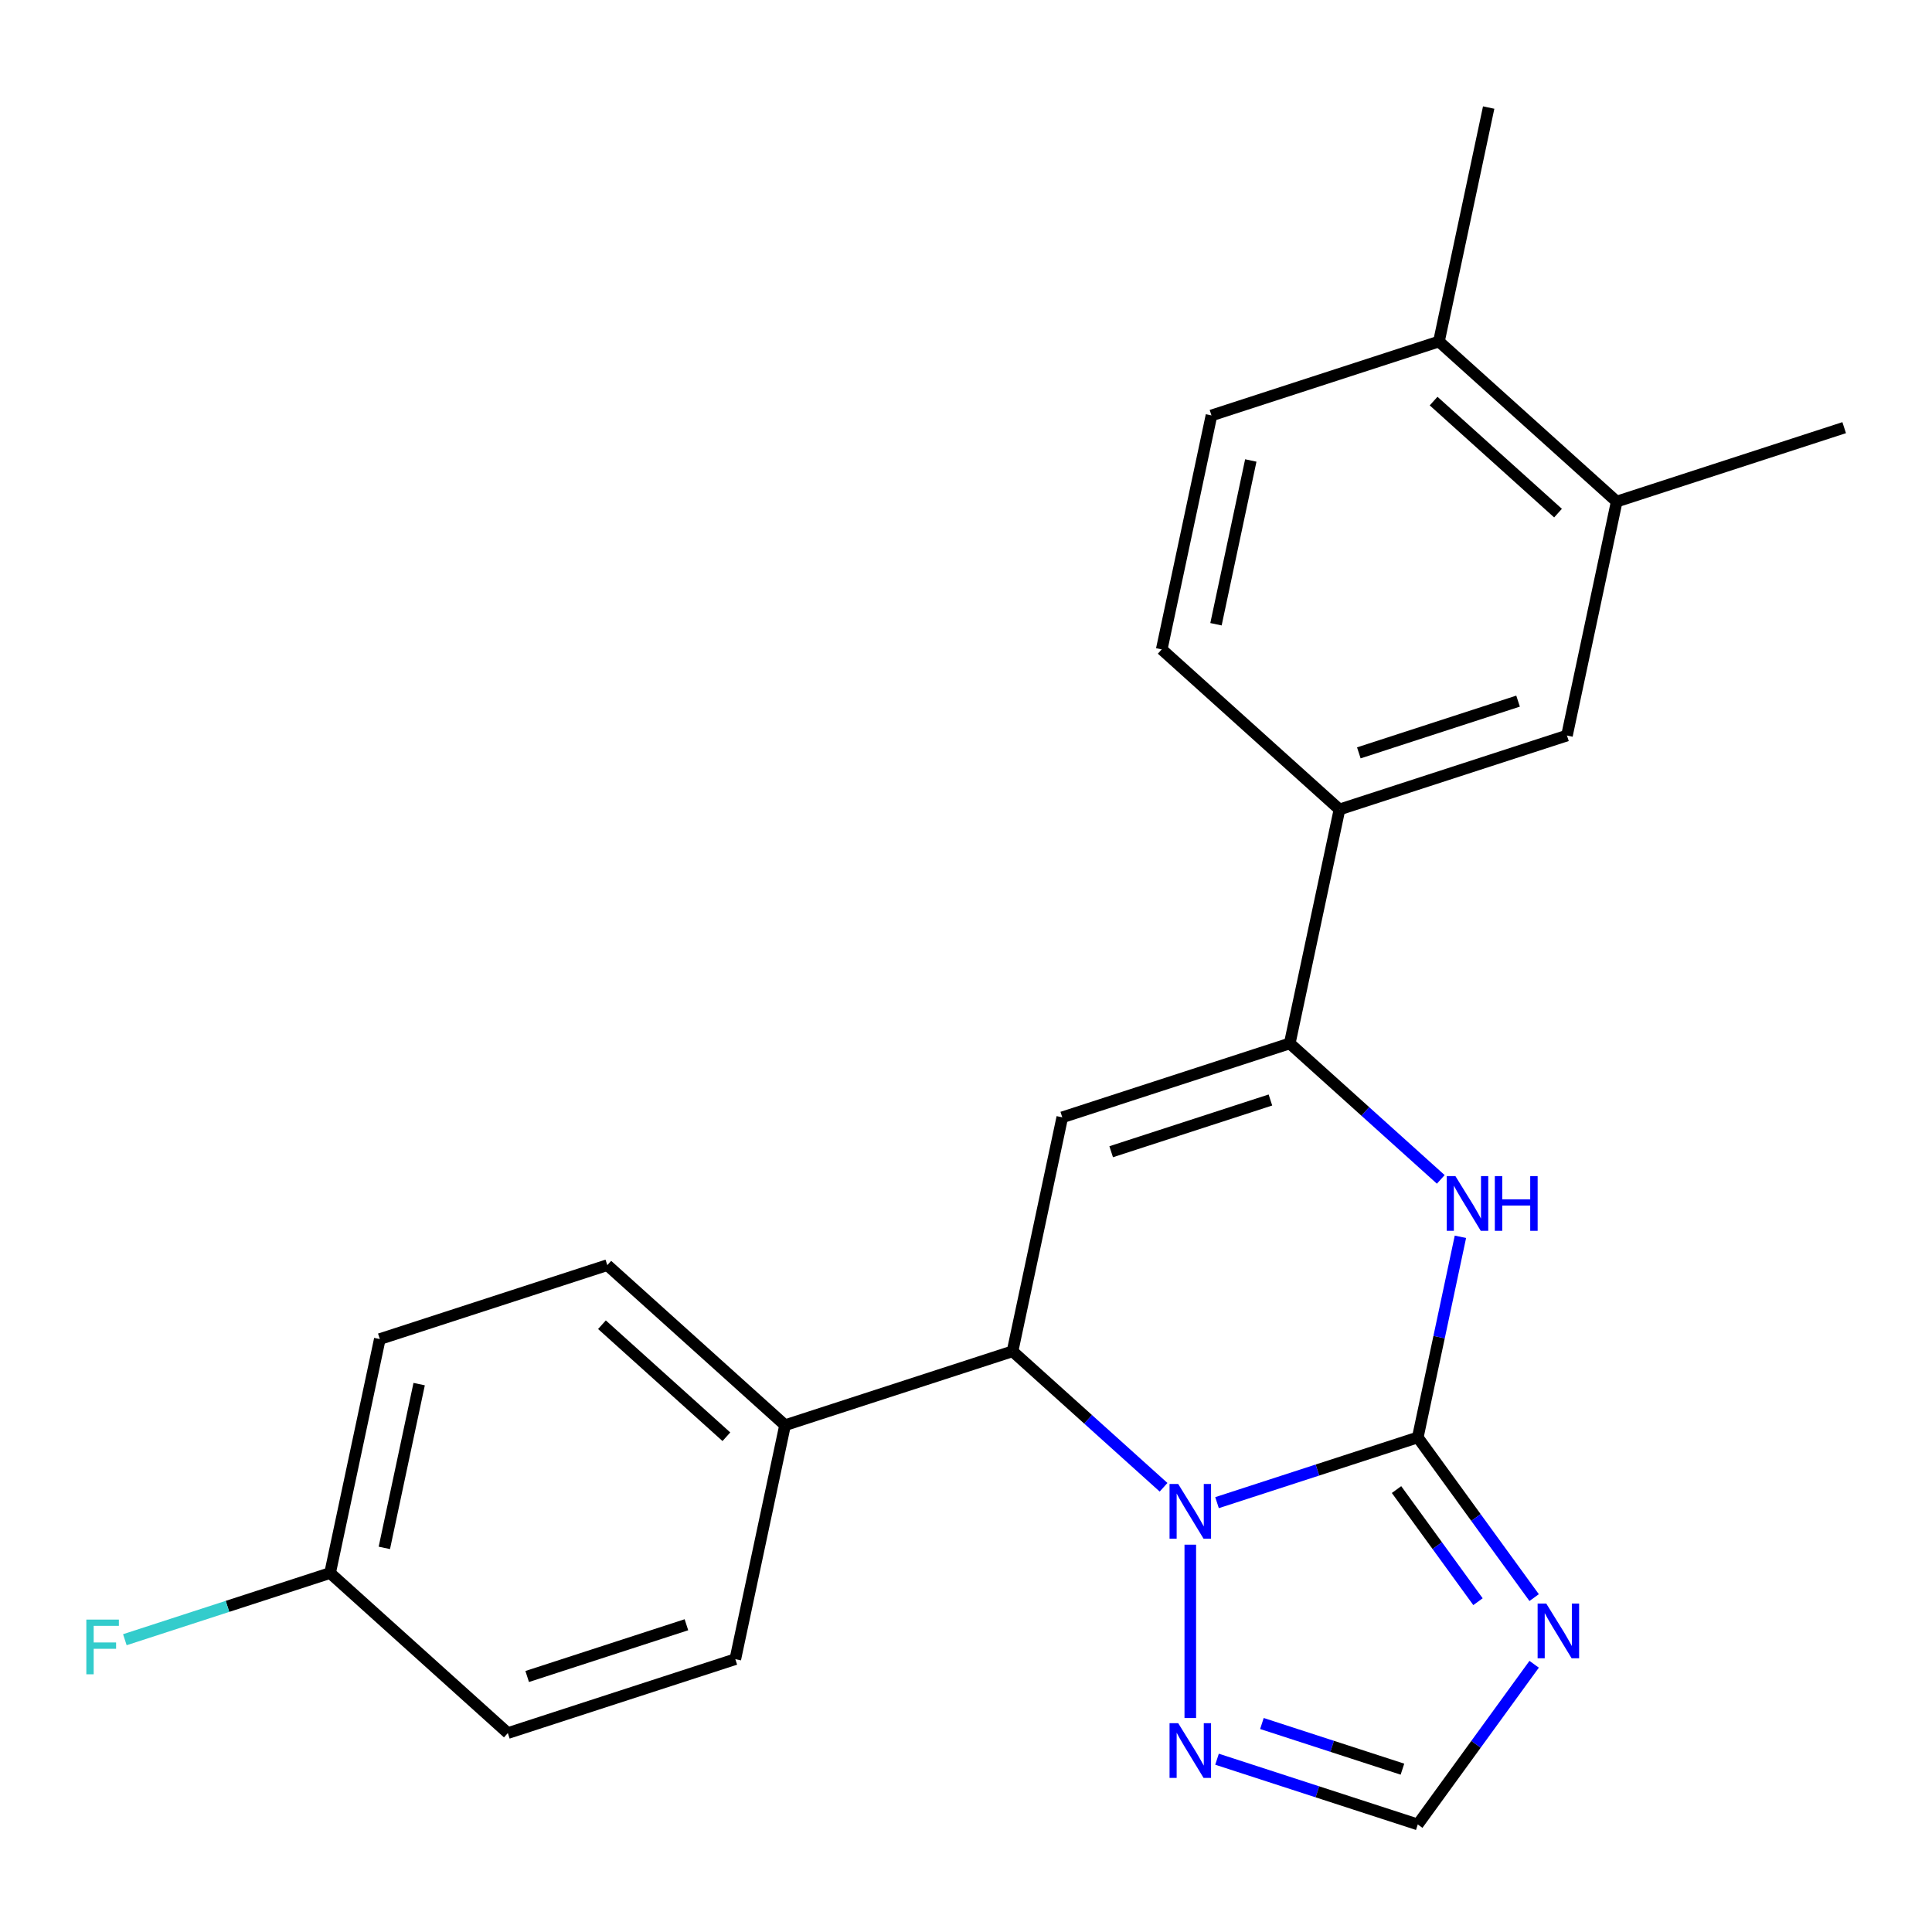 <?xml version='1.0' encoding='iso-8859-1'?>
<svg version='1.1' baseProfile='full'
              xmlns='http://www.w3.org/2000/svg'
                      xmlns:rdkit='http://www.rdkit.org/xml'
                      xmlns:xlink='http://www.w3.org/1999/xlink'
                  xml:space='preserve'
width='1000px' height='1000px' viewBox='0 0 1000 1000'>
<!-- END OF HEADER -->
<rect style='opacity:1.0;fill:#FFFFFF;stroke:none' width='1000' height='1000' x='0' y='0'> </rect>
<path class='bond-0' d='M 733.839,744.008 L 681.884,760.89' style='fill:none;fill-rule:evenodd;stroke:#000000;stroke-width:6px;stroke-linecap:butt;stroke-linejoin:miter;stroke-opacity:1' />
<path class='bond-0' d='M 681.884,760.89 L 629.929,777.771' style='fill:none;fill-rule:evenodd;stroke:#0000FF;stroke-width:6px;stroke-linecap:butt;stroke-linejoin:miter;stroke-opacity:1' />
<path class='bond-2' d='M 733.839,744.008 L 744.875,692.086' style='fill:none;fill-rule:evenodd;stroke:#000000;stroke-width:6px;stroke-linecap:butt;stroke-linejoin:miter;stroke-opacity:1' />
<path class='bond-2' d='M 744.875,692.086 L 755.911,640.164' style='fill:none;fill-rule:evenodd;stroke:#0000FF;stroke-width:6px;stroke-linecap:butt;stroke-linejoin:miter;stroke-opacity:1' />
<path class='bond-3' d='M 733.839,744.008 L 763.956,785.461' style='fill:none;fill-rule:evenodd;stroke:#000000;stroke-width:6px;stroke-linecap:butt;stroke-linejoin:miter;stroke-opacity:1' />
<path class='bond-3' d='M 763.956,785.461 L 794.073,826.913' style='fill:none;fill-rule:evenodd;stroke:#0000FF;stroke-width:6px;stroke-linecap:butt;stroke-linejoin:miter;stroke-opacity:1' />
<path class='bond-3' d='M 722.842,770.998 L 743.924,800.015' style='fill:none;fill-rule:evenodd;stroke:#000000;stroke-width:6px;stroke-linecap:butt;stroke-linejoin:miter;stroke-opacity:1' />
<path class='bond-3' d='M 743.924,800.015 L 765.006,829.032' style='fill:none;fill-rule:evenodd;stroke:#0000FF;stroke-width:6px;stroke-linecap:butt;stroke-linejoin:miter;stroke-opacity:1' />
<path class='bond-5' d='M 602.259,769.809 L 563.174,734.617' style='fill:none;fill-rule:evenodd;stroke:#0000FF;stroke-width:6px;stroke-linecap:butt;stroke-linejoin:miter;stroke-opacity:1' />
<path class='bond-5' d='M 563.174,734.617 L 524.089,699.425' style='fill:none;fill-rule:evenodd;stroke:#000000;stroke-width:6px;stroke-linecap:butt;stroke-linejoin:miter;stroke-opacity:1' />
<path class='bond-6' d='M 616.094,799.521 L 616.094,889.247' style='fill:none;fill-rule:evenodd;stroke:#0000FF;stroke-width:6px;stroke-linecap:butt;stroke-linejoin:miter;stroke-opacity:1' />
<path class='bond-1' d='M 549.829,578.326 L 667.574,540.068' style='fill:none;fill-rule:evenodd;stroke:#000000;stroke-width:6px;stroke-linecap:butt;stroke-linejoin:miter;stroke-opacity:1' />
<path class='bond-1' d='M 575.143,596.136 L 657.564,569.356' style='fill:none;fill-rule:evenodd;stroke:#000000;stroke-width:6px;stroke-linecap:butt;stroke-linejoin:miter;stroke-opacity:1' />
<path class='bond-24' d='M 549.829,578.326 L 524.089,699.425' style='fill:none;fill-rule:evenodd;stroke:#000000;stroke-width:6px;stroke-linecap:butt;stroke-linejoin:miter;stroke-opacity:1' />
<path class='bond-4' d='M 745.744,610.452 L 706.659,575.26' style='fill:none;fill-rule:evenodd;stroke:#0000FF;stroke-width:6px;stroke-linecap:butt;stroke-linejoin:miter;stroke-opacity:1' />
<path class='bond-4' d='M 706.659,575.26 L 667.574,540.068' style='fill:none;fill-rule:evenodd;stroke:#000000;stroke-width:6px;stroke-linecap:butt;stroke-linejoin:miter;stroke-opacity:1' />
<path class='bond-7' d='M 794.073,861.424 L 763.956,902.876' style='fill:none;fill-rule:evenodd;stroke:#0000FF;stroke-width:6px;stroke-linecap:butt;stroke-linejoin:miter;stroke-opacity:1' />
<path class='bond-7' d='M 763.956,902.876 L 733.839,944.328' style='fill:none;fill-rule:evenodd;stroke:#000000;stroke-width:6px;stroke-linecap:butt;stroke-linejoin:miter;stroke-opacity:1' />
<path class='bond-8' d='M 667.574,540.068 L 693.315,418.969' style='fill:none;fill-rule:evenodd;stroke:#000000;stroke-width:6px;stroke-linecap:butt;stroke-linejoin:miter;stroke-opacity:1' />
<path class='bond-10' d='M 524.089,699.425 L 406.344,737.682' style='fill:none;fill-rule:evenodd;stroke:#000000;stroke-width:6px;stroke-linecap:butt;stroke-linejoin:miter;stroke-opacity:1' />
<path class='bond-23' d='M 629.929,910.566 L 681.884,927.447' style='fill:none;fill-rule:evenodd;stroke:#0000FF;stroke-width:6px;stroke-linecap:butt;stroke-linejoin:miter;stroke-opacity:1' />
<path class='bond-23' d='M 681.884,927.447 L 733.839,944.328' style='fill:none;fill-rule:evenodd;stroke:#000000;stroke-width:6px;stroke-linecap:butt;stroke-linejoin:miter;stroke-opacity:1' />
<path class='bond-23' d='M 653.167,892.081 L 689.535,903.898' style='fill:none;fill-rule:evenodd;stroke:#0000FF;stroke-width:6px;stroke-linecap:butt;stroke-linejoin:miter;stroke-opacity:1' />
<path class='bond-23' d='M 689.535,903.898 L 725.904,915.715' style='fill:none;fill-rule:evenodd;stroke:#000000;stroke-width:6px;stroke-linecap:butt;stroke-linejoin:miter;stroke-opacity:1' />
<path class='bond-9' d='M 693.315,418.969 L 811.06,380.711' style='fill:none;fill-rule:evenodd;stroke:#000000;stroke-width:6px;stroke-linecap:butt;stroke-linejoin:miter;stroke-opacity:1' />
<path class='bond-9' d='M 703.325,389.681 L 785.747,362.901' style='fill:none;fill-rule:evenodd;stroke:#000000;stroke-width:6px;stroke-linecap:butt;stroke-linejoin:miter;stroke-opacity:1' />
<path class='bond-13' d='M 693.315,418.969 L 601.31,336.127' style='fill:none;fill-rule:evenodd;stroke:#000000;stroke-width:6px;stroke-linecap:butt;stroke-linejoin:miter;stroke-opacity:1' />
<path class='bond-11' d='M 811.06,380.711 L 836.8,259.612' style='fill:none;fill-rule:evenodd;stroke:#000000;stroke-width:6px;stroke-linecap:butt;stroke-linejoin:miter;stroke-opacity:1' />
<path class='bond-15' d='M 406.344,737.682 L 314.339,654.841' style='fill:none;fill-rule:evenodd;stroke:#000000;stroke-width:6px;stroke-linecap:butt;stroke-linejoin:miter;stroke-opacity:1' />
<path class='bond-15' d='M 375.975,743.657 L 311.572,685.668' style='fill:none;fill-rule:evenodd;stroke:#000000;stroke-width:6px;stroke-linecap:butt;stroke-linejoin:miter;stroke-opacity:1' />
<path class='bond-16' d='M 406.344,737.682 L 380.603,858.782' style='fill:none;fill-rule:evenodd;stroke:#000000;stroke-width:6px;stroke-linecap:butt;stroke-linejoin:miter;stroke-opacity:1' />
<path class='bond-21' d='M 836.8,259.612 L 954.545,221.354' style='fill:none;fill-rule:evenodd;stroke:#000000;stroke-width:6px;stroke-linecap:butt;stroke-linejoin:miter;stroke-opacity:1' />
<path class='bond-26' d='M 836.8,259.612 L 744.796,176.771' style='fill:none;fill-rule:evenodd;stroke:#000000;stroke-width:6px;stroke-linecap:butt;stroke-linejoin:miter;stroke-opacity:1' />
<path class='bond-26' d='M 806.431,265.587 L 742.028,207.598' style='fill:none;fill-rule:evenodd;stroke:#000000;stroke-width:6px;stroke-linecap:butt;stroke-linejoin:miter;stroke-opacity:1' />
<path class='bond-12' d='M 744.796,176.771 L 627.051,215.028' style='fill:none;fill-rule:evenodd;stroke:#000000;stroke-width:6px;stroke-linecap:butt;stroke-linejoin:miter;stroke-opacity:1' />
<path class='bond-22' d='M 744.796,176.771 L 770.536,55.672' style='fill:none;fill-rule:evenodd;stroke:#000000;stroke-width:6px;stroke-linecap:butt;stroke-linejoin:miter;stroke-opacity:1' />
<path class='bond-14' d='M 601.31,336.127 L 627.051,215.028' style='fill:none;fill-rule:evenodd;stroke:#000000;stroke-width:6px;stroke-linecap:butt;stroke-linejoin:miter;stroke-opacity:1' />
<path class='bond-14' d='M 629.391,323.111 L 647.409,238.341' style='fill:none;fill-rule:evenodd;stroke:#000000;stroke-width:6px;stroke-linecap:butt;stroke-linejoin:miter;stroke-opacity:1' />
<path class='bond-18' d='M 314.339,654.841 L 196.594,693.099' style='fill:none;fill-rule:evenodd;stroke:#000000;stroke-width:6px;stroke-linecap:butt;stroke-linejoin:miter;stroke-opacity:1' />
<path class='bond-19' d='M 380.603,858.782 L 262.858,897.039' style='fill:none;fill-rule:evenodd;stroke:#000000;stroke-width:6px;stroke-linecap:butt;stroke-linejoin:miter;stroke-opacity:1' />
<path class='bond-19' d='M 355.29,840.971 L 272.869,867.752' style='fill:none;fill-rule:evenodd;stroke:#000000;stroke-width:6px;stroke-linecap:butt;stroke-linejoin:miter;stroke-opacity:1' />
<path class='bond-17' d='M 170.854,814.198 L 262.858,897.039' style='fill:none;fill-rule:evenodd;stroke:#000000;stroke-width:6px;stroke-linecap:butt;stroke-linejoin:miter;stroke-opacity:1' />
<path class='bond-20' d='M 170.854,814.198 L 117.739,831.456' style='fill:none;fill-rule:evenodd;stroke:#000000;stroke-width:6px;stroke-linecap:butt;stroke-linejoin:miter;stroke-opacity:1' />
<path class='bond-20' d='M 117.739,831.456 L 64.624,848.714' style='fill:none;fill-rule:evenodd;stroke:#33CCCC;stroke-width:6px;stroke-linecap:butt;stroke-linejoin:miter;stroke-opacity:1' />
<path class='bond-25' d='M 170.854,814.198 L 196.594,693.099' style='fill:none;fill-rule:evenodd;stroke:#000000;stroke-width:6px;stroke-linecap:butt;stroke-linejoin:miter;stroke-opacity:1' />
<path class='bond-25' d='M 198.935,801.181 L 216.953,716.412' style='fill:none;fill-rule:evenodd;stroke:#000000;stroke-width:6px;stroke-linecap:butt;stroke-linejoin:miter;stroke-opacity:1' />
<path  class='atom-1' d='M 609.834 768.106
L 619.114 783.106
Q 620.034 784.586, 621.514 787.266
Q 622.994 789.946, 623.074 790.106
L 623.074 768.106
L 626.834 768.106
L 626.834 796.426
L 622.954 796.426
L 612.994 780.026
Q 611.834 778.106, 610.594 775.906
Q 609.394 773.706, 609.034 773.026
L 609.034 796.426
L 605.354 796.426
L 605.354 768.106
L 609.834 768.106
' fill='#0000FF'/>
<path  class='atom-3' d='M 753.319 608.749
L 762.599 623.749
Q 763.519 625.229, 764.999 627.909
Q 766.479 630.589, 766.559 630.749
L 766.559 608.749
L 770.319 608.749
L 770.319 637.069
L 766.439 637.069
L 756.479 620.669
Q 755.319 618.749, 754.079 616.549
Q 752.879 614.349, 752.519 613.669
L 752.519 637.069
L 748.839 637.069
L 748.839 608.749
L 753.319 608.749
' fill='#0000FF'/>
<path  class='atom-3' d='M 773.719 608.749
L 777.559 608.749
L 777.559 620.789
L 792.039 620.789
L 792.039 608.749
L 795.879 608.749
L 795.879 637.069
L 792.039 637.069
L 792.039 623.989
L 777.559 623.989
L 777.559 637.069
L 773.719 637.069
L 773.719 608.749
' fill='#0000FF'/>
<path  class='atom-4' d='M 800.349 830.008
L 809.629 845.008
Q 810.549 846.488, 812.029 849.168
Q 813.509 851.848, 813.589 852.008
L 813.589 830.008
L 817.349 830.008
L 817.349 858.328
L 813.469 858.328
L 803.509 841.928
Q 802.349 840.008, 801.109 837.808
Q 799.909 835.608, 799.549 834.928
L 799.549 858.328
L 795.869 858.328
L 795.869 830.008
L 800.349 830.008
' fill='#0000FF'/>
<path  class='atom-7' d='M 609.834 891.911
L 619.114 906.911
Q 620.034 908.391, 621.514 911.071
Q 622.994 913.751, 623.074 913.911
L 623.074 891.911
L 626.834 891.911
L 626.834 920.231
L 622.954 920.231
L 612.994 903.831
Q 611.834 901.911, 610.594 899.711
Q 609.394 897.511, 609.034 896.831
L 609.034 920.231
L 605.354 920.231
L 605.354 891.911
L 609.834 891.911
' fill='#0000FF'/>
<path  class='atom-21' d='M 44.689 838.296
L 61.529 838.296
L 61.529 841.536
L 48.489 841.536
L 48.489 850.136
L 60.089 850.136
L 60.089 853.416
L 48.489 853.416
L 48.489 866.616
L 44.689 866.616
L 44.689 838.296
' fill='#33CCCC'/>
</svg>

